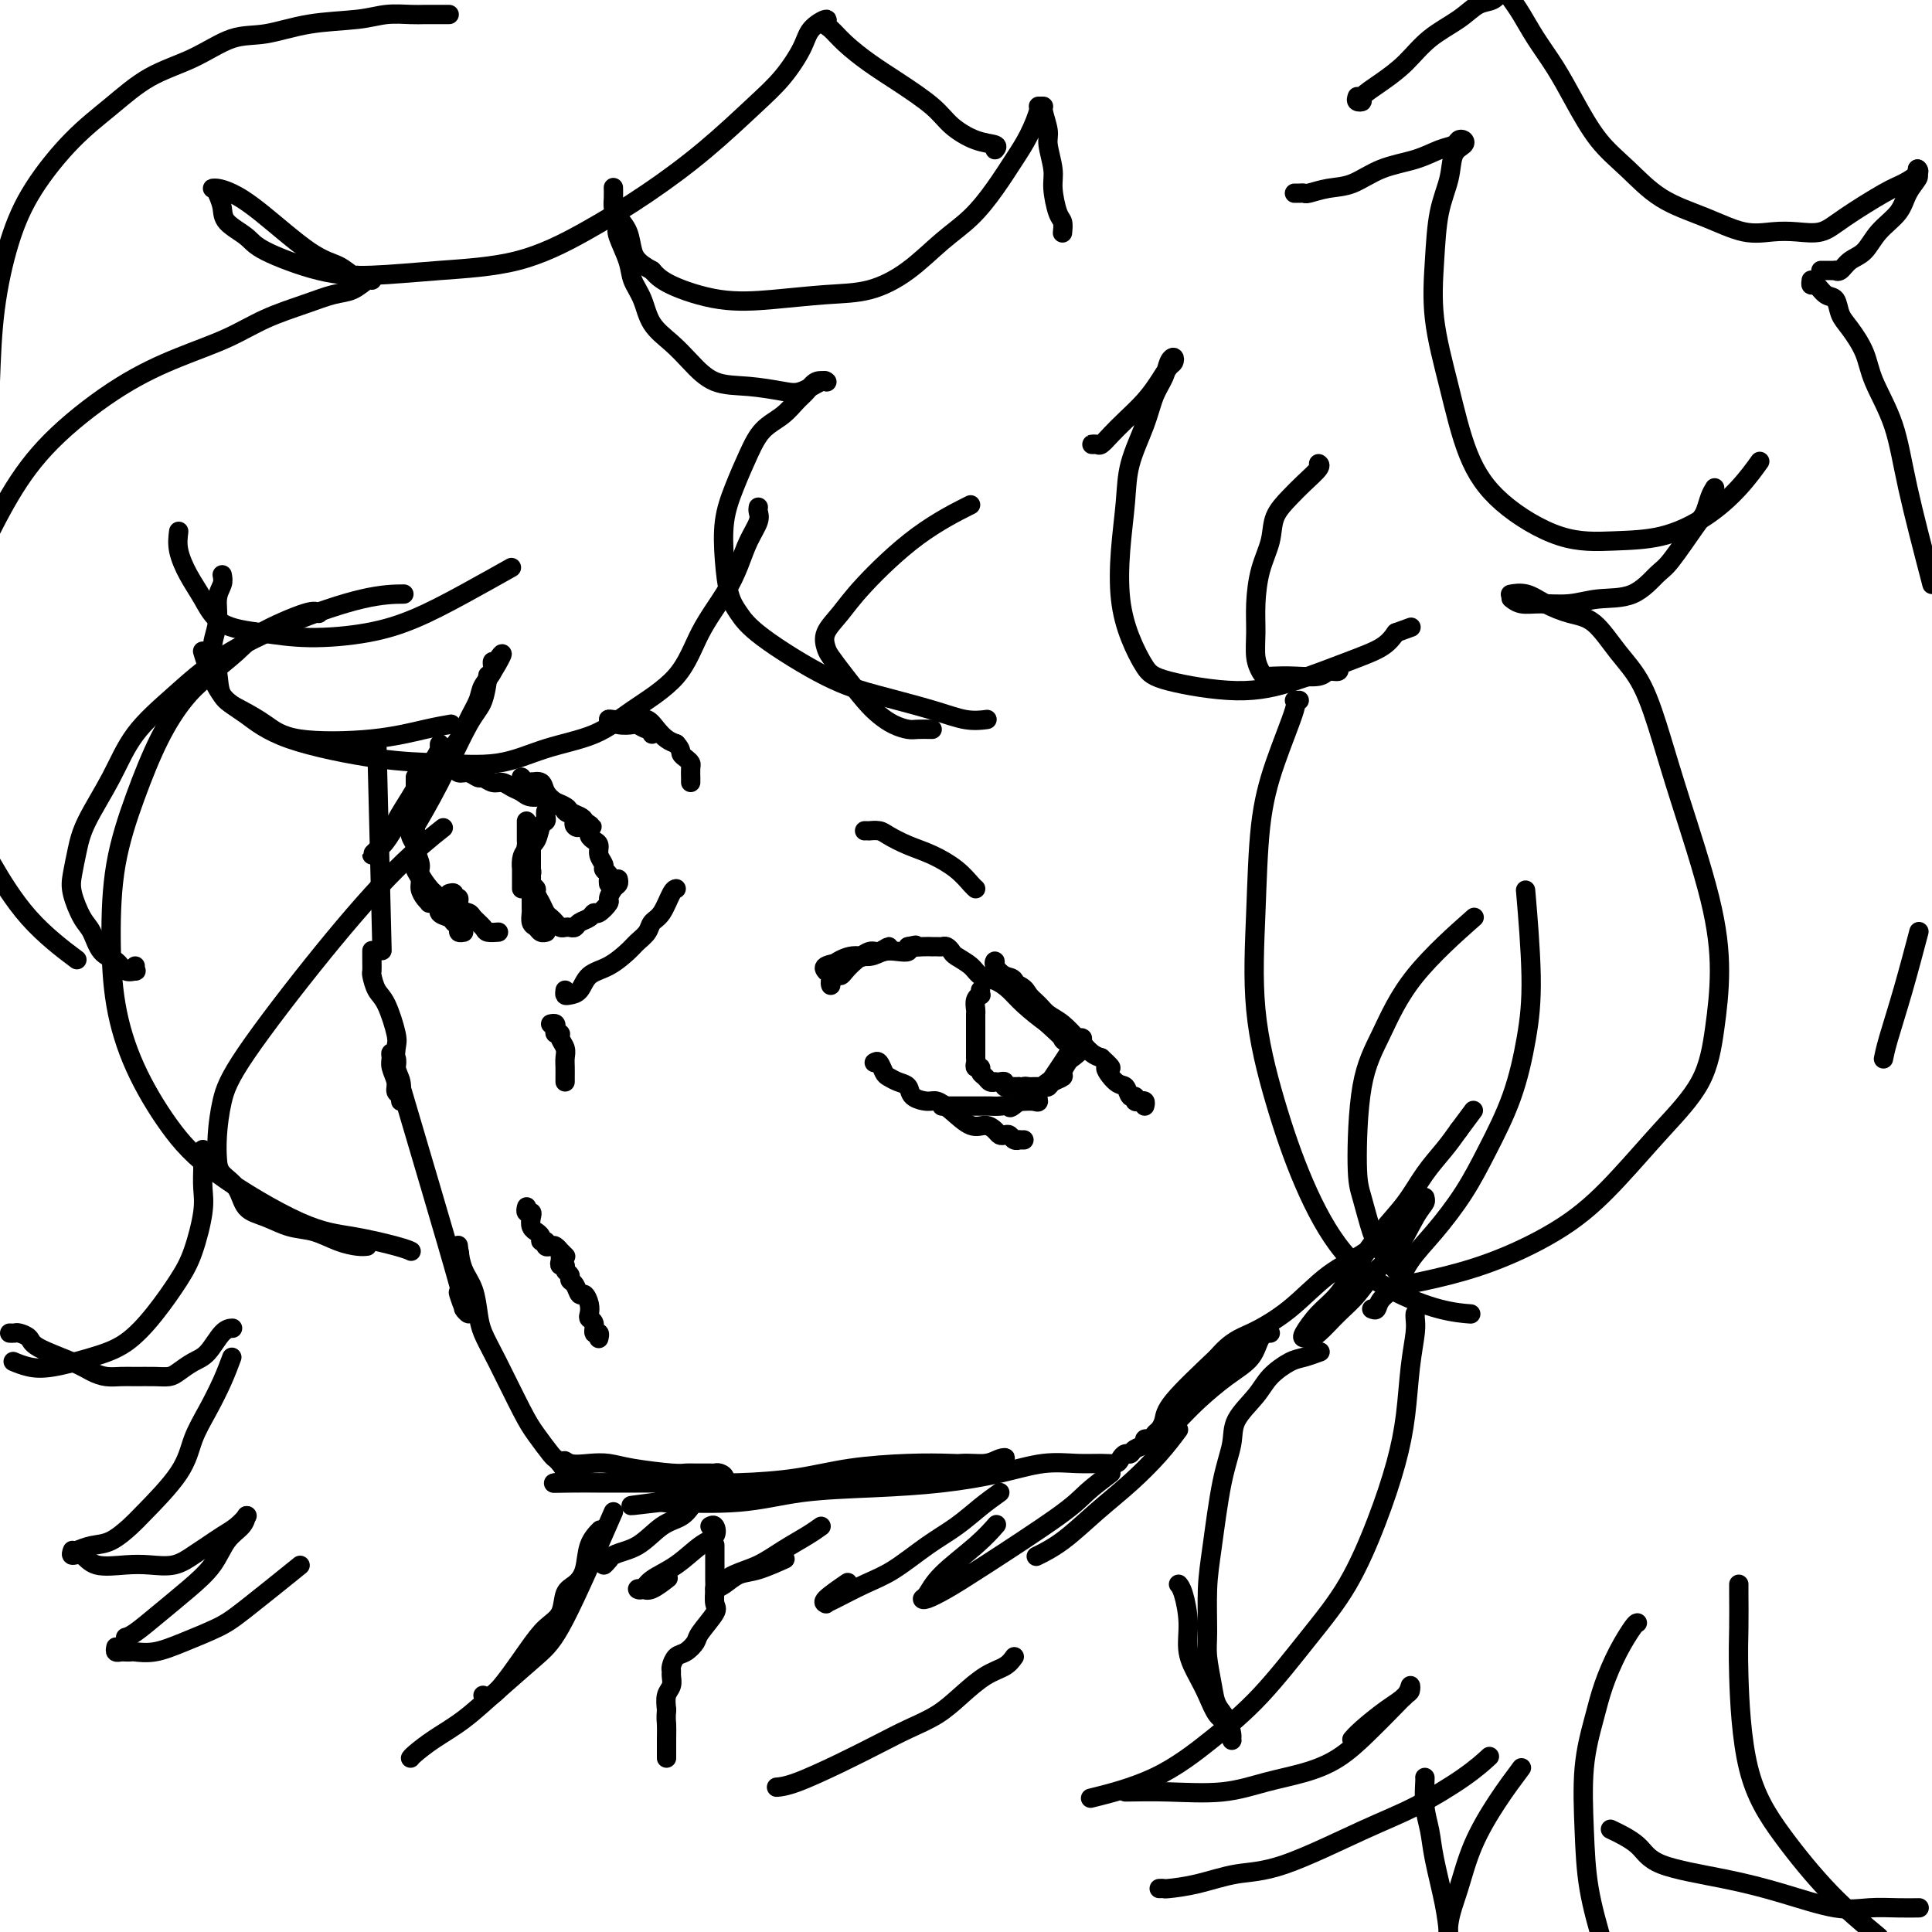 <svg viewBox='0 0 400 400' version='1.1' xmlns='http://www.w3.org/2000/svg' xmlns:xlink='http://www.w3.org/1999/xlink'><g fill='none' stroke='rgb(0,0,0)' stroke-width='4' stroke-linecap='round' stroke-linejoin='round'><path d='M78,153c0.417,16.667 0.833,33.333 1,40c0.167,6.667 0.083,3.333 0,0'/><path d='M77,197c0.001,-0.168 0.003,-0.337 0,0c-0.003,0.337 -0.009,1.178 0,2c0.009,0.822 0.034,1.624 0,2c-0.034,0.376 -0.128,0.325 0,1c0.128,0.675 0.478,2.074 1,3c0.522,0.926 1.215,1.377 2,3c0.785,1.623 1.660,4.417 2,6c0.340,1.583 0.143,1.956 0,3c-0.143,1.044 -0.233,2.760 0,4c0.233,1.240 0.791,2.004 1,3c0.209,0.996 0.071,2.223 0,3c-0.071,0.777 -0.075,1.102 0,1c0.075,-0.102 0.231,-0.633 0,-1c-0.231,-0.367 -0.847,-0.572 -1,-1c-0.153,-0.428 0.159,-1.079 0,-2c-0.159,-0.921 -0.788,-2.111 -1,-3c-0.212,-0.889 -0.005,-1.475 0,-2c0.005,-0.525 -0.191,-0.987 0,-1c0.191,-0.013 0.769,0.425 1,1c0.231,0.575 0.116,1.288 0,2'/><path d='M82,221c-0.352,-1.094 -1.731,-5.328 1,4c2.731,9.328 9.573,32.217 12,41c2.427,8.783 0.440,3.461 0,2c-0.440,-1.461 0.668,0.940 1,2c0.332,1.060 -0.111,0.779 0,1c0.111,0.221 0.776,0.943 1,1c0.224,0.057 0.009,-0.551 0,-1c-0.009,-0.449 0.190,-0.739 0,-1c-0.190,-0.261 -0.769,-0.492 -1,-1c-0.231,-0.508 -0.113,-1.291 0,-2c0.113,-0.709 0.222,-1.343 0,-2c-0.222,-0.657 -0.775,-1.336 -1,-2c-0.225,-0.664 -0.122,-1.312 0,-2c0.122,-0.688 0.264,-1.416 0,-2c-0.264,-0.584 -0.932,-1.024 -1,-1c-0.068,0.024 0.466,0.512 1,1'/><path d='M95,259c-0.187,-1.898 -0.153,-1.142 0,0c0.153,1.142 0.426,2.670 1,4c0.574,1.330 1.449,2.463 2,4c0.551,1.537 0.779,3.477 1,5c0.221,1.523 0.434,2.629 1,4c0.566,1.371 1.486,3.008 3,6c1.514,2.992 3.624,7.340 5,10c1.376,2.660 2.018,3.630 3,5c0.982,1.370 2.303,3.138 3,4c0.697,0.862 0.771,0.818 1,1c0.229,0.182 0.615,0.591 1,1'/><path d='M116,303c2.692,4.178 1.423,1.122 1,0c-0.423,-1.122 0.002,-0.311 1,0c0.998,0.311 2.571,0.122 4,0c1.429,-0.122 2.713,-0.176 4,0c1.287,0.176 2.576,0.583 5,1c2.424,0.417 5.984,0.844 8,1c2.016,0.156 2.490,0.041 3,0c0.510,-0.041 1.056,-0.008 2,0c0.944,0.008 2.286,-0.008 3,0c0.714,0.008 0.801,0.041 1,0c0.199,-0.041 0.512,-0.154 1,0c0.488,0.154 1.152,0.577 1,1c-0.152,0.423 -1.120,0.845 -2,1c-0.880,0.155 -1.673,0.041 -3,0c-1.327,-0.041 -3.189,-0.011 -5,0c-1.811,0.011 -3.573,0.003 -6,0c-2.427,-0.003 -5.521,-0.001 -8,0c-2.479,0.001 -4.345,0.000 -6,0c-1.655,-0.000 -3.099,-0.000 -4,0c-0.901,0.000 -1.257,0.000 -1,0c0.257,-0.000 1.129,-0.000 2,0'/><path d='M117,307c-5.167,0.155 -1.585,0.042 1,0c2.585,-0.042 4.172,-0.013 6,0c1.828,0.013 3.897,0.011 7,0c3.103,-0.011 7.240,-0.031 11,0c3.760,0.031 7.143,0.113 11,0c3.857,-0.113 8.187,-0.422 12,-1c3.813,-0.578 7.111,-1.426 11,-2c3.889,-0.574 8.371,-0.873 12,-1c3.629,-0.127 6.405,-0.083 9,0c2.595,0.083 5.010,0.203 7,0c1.990,-0.203 3.554,-0.731 4,-1c0.446,-0.269 -0.225,-0.279 -1,0c-0.775,0.279 -1.653,0.848 -3,1c-1.347,0.152 -3.162,-0.114 -5,0c-1.838,0.114 -3.698,0.608 -6,1c-2.302,0.392 -5.045,0.681 -7,1c-1.955,0.319 -3.121,0.667 -7,1c-3.879,0.333 -10.472,0.649 -15,1c-4.528,0.351 -6.992,0.735 -10,1c-3.008,0.265 -6.559,0.411 -9,1c-2.441,0.589 -3.773,1.620 -5,2c-1.227,0.380 -2.351,0.109 -3,0c-0.649,-0.109 -0.825,-0.054 -1,0'/><path d='M136,311c-10.925,1.400 -2.238,0.400 1,0c3.238,-0.400 1.029,-0.201 3,0c1.971,0.201 8.124,0.402 13,0c4.876,-0.402 8.476,-1.408 13,-2c4.524,-0.592 9.973,-0.772 15,-1c5.027,-0.228 9.632,-0.506 14,-1c4.368,-0.494 8.498,-1.203 12,-2c3.502,-0.797 6.377,-1.680 9,-2c2.623,-0.320 4.993,-0.076 7,0c2.007,0.076 3.651,-0.017 5,0c1.349,0.017 2.402,0.145 3,0c0.598,-0.145 0.742,-0.564 1,-1c0.258,-0.436 0.629,-0.891 1,-1c0.371,-0.109 0.743,0.128 1,0c0.257,-0.128 0.399,-0.622 1,-1c0.601,-0.378 1.662,-0.640 2,-1c0.338,-0.360 -0.046,-0.817 0,-1c0.046,-0.183 0.523,-0.091 1,0'/><path d='M238,298c1.187,-0.672 0.654,0.148 1,0c0.346,-0.148 1.570,-1.262 2,-2c0.430,-0.738 0.067,-1.098 1,-2c0.933,-0.902 3.161,-2.347 5,-4c1.839,-1.653 3.289,-3.515 5,-5c1.711,-1.485 3.681,-2.594 5,-4c1.319,-1.406 1.985,-3.111 3,-4c1.015,-0.889 2.377,-0.963 3,-1c0.623,-0.037 0.505,-0.037 0,0c-0.505,0.037 -1.398,0.109 -2,1c-0.602,0.891 -0.914,2.599 -2,4c-1.086,1.401 -2.945,2.494 -5,4c-2.055,1.506 -4.305,3.424 -6,5c-1.695,1.576 -2.833,2.812 -4,4c-1.167,1.188 -2.362,2.330 -3,3c-0.638,0.670 -0.717,0.868 -1,1c-0.283,0.132 -0.769,0.199 -1,0c-0.231,-0.199 -0.208,-0.664 0,-1c0.208,-0.336 0.602,-0.544 1,-1c0.398,-0.456 0.799,-1.161 1,-2c0.201,-0.839 0.200,-1.811 2,-4c1.800,-2.189 5.400,-5.594 9,-9'/><path d='M252,281c2.904,-3.402 4.664,-3.907 7,-5c2.336,-1.093 5.249,-2.772 8,-5c2.751,-2.228 5.340,-5.003 8,-7c2.660,-1.997 5.392,-3.215 8,-5c2.608,-1.785 5.092,-4.136 7,-6c1.908,-1.864 3.239,-3.241 4,-4c0.761,-0.759 0.952,-0.902 1,-1c0.048,-0.098 -0.048,-0.153 0,0c0.048,0.153 0.239,0.512 0,1c-0.239,0.488 -0.909,1.105 -2,3c-1.091,1.895 -2.603,5.068 -4,7c-1.397,1.932 -2.678,2.623 -4,4c-1.322,1.377 -2.683,3.441 -4,5c-1.317,1.559 -2.590,2.613 -4,4c-1.410,1.387 -2.958,3.105 -4,4c-1.042,0.895 -1.577,0.965 -2,1c-0.423,0.035 -0.733,0.035 -1,0c-0.267,-0.035 -0.491,-0.104 0,-1c0.491,-0.896 1.699,-2.618 3,-4c1.301,-1.382 2.696,-2.423 4,-4c1.304,-1.577 2.516,-3.688 4,-6c1.484,-2.312 3.240,-4.824 5,-7c1.760,-2.176 3.523,-4.016 5,-6c1.477,-1.984 2.667,-4.111 4,-6c1.333,-1.889 2.809,-3.540 4,-5c1.191,-1.460 2.095,-2.730 3,-4'/><path d='M302,234c5.333,-7.167 2.667,-3.583 0,0'/><path d='M220,48c-0.022,0.200 -0.043,0.401 0,0c0.043,-0.401 0.151,-1.402 0,-2c-0.151,-0.598 -0.561,-0.791 -1,-2c-0.439,-1.209 -0.906,-3.434 -1,-5c-0.094,-1.566 0.186,-2.472 0,-4c-0.186,-1.528 -0.839,-3.677 -1,-5c-0.161,-1.323 0.168,-1.819 0,-3c-0.168,-1.181 -0.835,-3.048 -1,-4c-0.165,-0.952 0.172,-0.991 0,-1c-0.172,-0.009 -0.852,0.011 -1,0c-0.148,-0.011 0.237,-0.055 0,1c-0.237,1.055 -1.096,3.207 -2,5c-0.904,1.793 -1.852,3.228 -3,5c-1.148,1.772 -2.495,3.883 -4,6c-1.505,2.117 -3.167,4.241 -5,6c-1.833,1.759 -3.837,3.154 -6,5c-2.163,1.846 -4.485,4.143 -7,6c-2.515,1.857 -5.222,3.273 -8,4c-2.778,0.727 -5.626,0.764 -9,1c-3.374,0.236 -7.276,0.672 -11,1c-3.724,0.328 -7.272,0.550 -11,0c-3.728,-0.550 -7.637,-1.871 -10,-3c-2.363,-1.129 -3.182,-2.064 -4,-3'/><path d='M135,56c-3.039,-1.633 -3.637,-2.716 -4,-4c-0.363,-1.284 -0.489,-2.768 -1,-4c-0.511,-1.232 -1.405,-2.211 -2,-3c-0.595,-0.789 -0.892,-1.388 -1,-2c-0.108,-0.612 -0.029,-1.236 0,-2c0.029,-0.764 0.008,-1.667 0,-2c-0.008,-0.333 -0.002,-0.095 0,0c0.002,0.095 0.001,0.048 0,0'/><path d='M128,47c-0.210,0.377 -0.420,0.754 0,2c0.420,1.246 1.469,3.361 2,5c0.531,1.639 0.542,2.800 1,4c0.458,1.200 1.362,2.437 2,4c0.638,1.563 1.010,3.451 2,5c0.990,1.549 2.596,2.758 4,4c1.404,1.242 2.604,2.517 4,4c1.396,1.483 2.987,3.174 5,4c2.013,0.826 4.448,0.785 7,1c2.552,0.215 5.220,0.684 7,1c1.780,0.316 2.673,0.477 4,0c1.327,-0.477 3.088,-1.592 4,-2c0.912,-0.408 0.976,-0.110 1,0c0.024,0.110 0.007,0.031 0,0c-0.007,-0.031 -0.003,-0.016 0,0'/><path d='M171,79c0.178,0.050 0.355,0.100 0,0c-0.355,-0.100 -1.243,-0.348 -2,0c-0.757,0.348 -1.385,1.294 -2,2c-0.615,0.706 -1.218,1.173 -2,2c-0.782,0.827 -1.744,2.013 -3,3c-1.256,0.987 -2.806,1.773 -4,3c-1.194,1.227 -2.030,2.894 -3,5c-0.970,2.106 -2.072,4.649 -3,7c-0.928,2.351 -1.680,4.508 -2,7c-0.320,2.492 -0.207,5.318 0,8c0.207,2.682 0.507,5.221 1,7c0.493,1.779 1.179,2.798 2,4c0.821,1.202 1.776,2.589 5,5c3.224,2.411 8.717,5.847 13,8c4.283,2.153 7.355,3.022 11,4c3.645,0.978 7.864,2.066 11,3c3.136,0.934 5.191,1.713 7,2c1.809,0.287 3.374,0.082 4,0c0.626,-0.082 0.313,-0.041 0,0'/><path d='M193,151c-1.113,-0.018 -2.225,-0.037 -3,0c-0.775,0.037 -1.211,0.128 -2,0c-0.789,-0.128 -1.931,-0.475 -3,-1c-1.069,-0.525 -2.065,-1.228 -3,-2c-0.935,-0.772 -1.808,-1.613 -3,-3c-1.192,-1.387 -2.703,-3.322 -4,-5c-1.297,-1.678 -2.379,-3.101 -3,-4c-0.621,-0.899 -0.780,-1.274 -1,-2c-0.220,-0.726 -0.502,-1.803 0,-3c0.502,-1.197 1.789,-2.514 3,-4c1.211,-1.486 2.345,-3.141 5,-6c2.655,-2.859 6.830,-6.924 11,-10c4.170,-3.076 8.334,-5.165 10,-6c1.666,-0.835 0.833,-0.418 0,0'/><path d='M227,92c-0.517,0.012 -1.034,0.023 -1,0c0.034,-0.023 0.621,-0.081 1,0c0.379,0.081 0.552,0.300 1,0c0.448,-0.300 1.170,-1.121 2,-2c0.830,-0.879 1.767,-1.818 3,-3c1.233,-1.182 2.762,-2.608 4,-4c1.238,-1.392 2.185,-2.750 3,-4c0.815,-1.250 1.498,-2.393 2,-3c0.502,-0.607 0.822,-0.677 1,-1c0.178,-0.323 0.215,-0.897 0,-1c-0.215,-0.103 -0.681,0.266 -1,1c-0.319,0.734 -0.491,1.833 -1,3c-0.509,1.167 -1.355,2.401 -2,4c-0.645,1.599 -1.088,3.562 -2,6c-0.912,2.438 -2.292,5.350 -3,8c-0.708,2.650 -0.744,5.038 -1,8c-0.256,2.962 -0.730,6.498 -1,10c-0.270,3.502 -0.334,6.972 0,10c0.334,3.028 1.067,5.616 2,8c0.933,2.384 2.067,4.563 3,6c0.933,1.437 1.664,2.131 5,3c3.336,0.869 9.278,1.912 14,2c4.722,0.088 8.224,-0.781 12,-2c3.776,-1.219 7.824,-2.790 11,-4c3.176,-1.210 5.479,-2.060 7,-3c1.521,-0.940 2.261,-1.970 3,-3'/><path d='M289,131c5.500,-2.000 2.750,-1.000 0,0'/><path d='M277,138c0.199,0.453 0.398,0.906 0,1c-0.398,0.094 -1.392,-0.170 -2,0c-0.608,0.170 -0.831,0.776 -2,1c-1.169,0.224 -3.284,0.067 -5,0c-1.716,-0.067 -3.034,-0.043 -4,0c-0.966,0.043 -1.580,0.103 -2,0c-0.420,-0.103 -0.647,-0.371 -1,-1c-0.353,-0.629 -0.834,-1.619 -1,-3c-0.166,-1.381 -0.019,-3.152 0,-5c0.019,-1.848 -0.091,-3.772 0,-6c0.091,-2.228 0.383,-4.759 1,-7c0.617,-2.241 1.560,-4.190 2,-6c0.440,-1.810 0.377,-3.480 1,-5c0.623,-1.520 1.932,-2.891 3,-4c1.068,-1.109 1.894,-1.957 3,-3c1.106,-1.043 2.490,-2.281 3,-3c0.510,-0.719 0.146,-0.920 0,-1c-0.146,-0.080 -0.073,-0.040 0,0'/><path d='M268,40c0.316,0.007 0.631,0.015 1,0c0.369,-0.015 0.791,-0.052 1,0c0.209,0.052 0.204,0.194 1,0c0.796,-0.194 2.394,-0.724 4,-1c1.606,-0.276 3.222,-0.297 5,-1c1.778,-0.703 3.719,-2.087 6,-3c2.281,-0.913 4.902,-1.356 7,-2c2.098,-0.644 3.674,-1.490 5,-2c1.326,-0.510 2.401,-0.683 3,-1c0.599,-0.317 0.723,-0.779 1,-1c0.277,-0.221 0.709,-0.202 1,0c0.291,0.202 0.443,0.587 0,1c-0.443,0.413 -1.480,0.856 -2,2c-0.520,1.144 -0.523,2.991 -1,5c-0.477,2.009 -1.427,4.179 -2,7c-0.573,2.821 -0.767,6.292 -1,10c-0.233,3.708 -0.503,7.652 0,12c0.503,4.348 1.779,9.099 3,14c1.221,4.901 2.388,9.953 4,14c1.612,4.047 3.668,7.088 7,10c3.332,2.912 7.941,5.695 12,7c4.059,1.305 7.568,1.134 11,1c3.432,-0.134 6.787,-0.229 10,-1c3.213,-0.771 6.284,-2.217 9,-4c2.716,-1.783 5.077,-3.903 7,-6c1.923,-2.097 3.406,-4.171 4,-5c0.594,-0.829 0.297,-0.415 0,0'/><path d='M355,101c-0.334,0.544 -0.668,1.088 -1,2c-0.332,0.912 -0.662,2.192 -1,3c-0.338,0.808 -0.683,1.144 -2,3c-1.317,1.856 -3.606,5.233 -5,7c-1.394,1.767 -1.891,1.923 -3,3c-1.109,1.077 -2.828,3.074 -5,4c-2.172,0.926 -4.796,0.780 -7,1c-2.204,0.220 -3.988,0.805 -6,1c-2.012,0.195 -4.251,0.001 -6,0c-1.749,-0.001 -3.009,0.192 -4,0c-0.991,-0.192 -1.712,-0.769 -2,-1c-0.288,-0.231 -0.144,-0.115 0,0'/><path d='M313,123c-0.250,0.046 -0.501,0.092 0,0c0.501,-0.092 1.753,-0.322 3,0c1.247,0.322 2.490,1.196 4,2c1.510,0.804 3.289,1.537 5,2c1.711,0.463 3.354,0.657 5,2c1.646,1.343 3.295,3.837 5,6c1.705,2.163 3.466,3.995 5,7c1.534,3.005 2.839,7.184 4,11c1.161,3.816 2.176,7.269 4,13c1.824,5.731 4.455,13.740 6,20c1.545,6.260 2.002,10.772 2,15c-0.002,4.228 -0.465,8.172 -1,12c-0.535,3.828 -1.142,7.538 -3,11c-1.858,3.462 -4.968,6.674 -8,10c-3.032,3.326 -5.987,6.765 -9,10c-3.013,3.235 -6.084,6.265 -10,9c-3.916,2.735 -8.679,5.177 -13,7c-4.321,1.823 -8.202,3.029 -12,4c-3.798,0.971 -7.514,1.706 -9,2c-1.486,0.294 -0.743,0.147 0,0'/><path d='M284,271c0.384,0.167 0.768,0.333 1,0c0.232,-0.333 0.312,-1.167 1,-2c0.688,-0.833 1.985,-1.667 3,-3c1.015,-1.333 1.748,-3.166 3,-5c1.252,-1.834 3.021,-3.669 5,-6c1.979,-2.331 4.167,-5.158 6,-8c1.833,-2.842 3.311,-5.699 5,-9c1.689,-3.301 3.591,-7.045 5,-11c1.409,-3.955 2.326,-8.122 3,-12c0.674,-3.878 1.104,-7.467 1,-13c-0.104,-5.533 -0.744,-13.009 -1,-16c-0.256,-2.991 -0.128,-1.495 0,0'/><path d='M206,31c0.321,-0.377 0.643,-0.754 0,-1c-0.643,-0.246 -2.250,-0.361 -4,-1c-1.750,-0.639 -3.644,-1.801 -5,-3c-1.356,-1.199 -2.173,-2.433 -4,-4c-1.827,-1.567 -4.662,-3.466 -7,-5c-2.338,-1.534 -4.179,-2.703 -6,-4c-1.821,-1.297 -3.622,-2.721 -5,-4c-1.378,-1.279 -2.331,-2.413 -3,-3c-0.669,-0.587 -1.052,-0.626 -1,-1c0.052,-0.374 0.538,-1.083 0,-1c-0.538,0.083 -2.102,0.959 -3,2c-0.898,1.041 -1.130,2.246 -2,4c-0.870,1.754 -2.379,4.056 -4,6c-1.621,1.944 -3.352,3.529 -6,6c-2.648,2.471 -6.211,5.828 -10,9c-3.789,3.172 -7.805,6.160 -12,9c-4.195,2.840 -8.570,5.531 -13,8c-4.430,2.469 -8.917,4.715 -14,6c-5.083,1.285 -10.763,1.607 -16,2c-5.237,0.393 -10.030,0.857 -14,1c-3.970,0.143 -7.115,-0.033 -11,-1c-3.885,-0.967 -8.508,-2.723 -11,-4c-2.492,-1.277 -2.854,-2.074 -4,-3c-1.146,-0.926 -3.078,-1.980 -4,-3c-0.922,-1.020 -0.835,-2.006 -1,-3c-0.165,-0.994 -0.583,-1.997 -1,-3'/><path d='M45,40c-0.564,-1.147 -0.974,-1.016 -1,-1c-0.026,0.016 0.331,-0.085 1,0c0.669,0.085 1.650,0.356 3,1c1.350,0.644 3.069,1.661 6,4c2.931,2.339 7.073,6.000 10,8c2.927,2.000 4.640,2.340 6,3c1.360,0.660 2.366,1.639 3,2c0.634,0.361 0.895,0.103 1,0c0.105,-0.103 0.052,-0.052 0,0'/><path d='M77,58c-0.169,-0.208 -0.339,-0.416 -1,0c-0.661,0.416 -1.814,1.454 -3,2c-1.186,0.546 -2.405,0.598 -4,1c-1.595,0.402 -3.564,1.152 -6,2c-2.436,0.848 -5.338,1.794 -8,3c-2.662,1.206 -5.084,2.673 -8,4c-2.916,1.327 -6.326,2.516 -10,4c-3.674,1.484 -7.614,3.264 -12,6c-4.386,2.736 -9.219,6.429 -13,10c-3.781,3.571 -6.509,7.020 -9,11c-2.491,3.980 -4.746,8.490 -7,13'/><path d='M-1,180c-0.524,-0.893 -1.048,-1.786 0,0c1.048,1.786 3.667,6.250 7,10c3.333,3.750 7.381,6.786 9,8c1.619,1.214 0.810,0.607 0,0'/><path d='M28,200c-0.050,0.437 -0.100,0.873 0,1c0.100,0.127 0.350,-0.056 0,0c-0.350,0.056 -1.301,0.352 -2,0c-0.699,-0.352 -1.147,-1.350 -2,-2c-0.853,-0.650 -2.110,-0.952 -3,-2c-0.890,-1.048 -1.413,-2.842 -2,-4c-0.587,-1.158 -1.240,-1.681 -2,-3c-0.760,-1.319 -1.628,-3.434 -2,-5c-0.372,-1.566 -0.248,-2.583 0,-4c0.248,-1.417 0.622,-3.233 1,-5c0.378,-1.767 0.762,-3.485 2,-6c1.238,-2.515 3.331,-5.826 5,-9c1.669,-3.174 2.915,-6.209 5,-9c2.085,-2.791 5.008,-5.336 8,-8c2.992,-2.664 6.053,-5.446 10,-8c3.947,-2.554 8.780,-4.881 14,-7c5.220,-2.119 10.829,-4.032 15,-5c4.171,-0.968 6.906,-0.991 8,-1c1.094,-0.009 0.547,-0.005 0,0'/><path d='M66,127c-0.360,-0.365 -0.721,-0.729 -3,0c-2.279,0.729 -6.478,2.552 -9,4c-2.522,1.448 -3.367,2.520 -5,4c-1.633,1.480 -4.056,3.368 -6,5c-1.944,1.632 -3.411,3.007 -5,5c-1.589,1.993 -3.300,4.604 -5,8c-1.700,3.396 -3.388,7.579 -5,12c-1.612,4.421 -3.147,9.082 -4,14c-0.853,4.918 -1.022,10.095 -1,15c0.022,4.905 0.236,9.538 1,14c0.764,4.462 2.079,8.753 4,13c1.921,4.247 4.447,8.451 7,12c2.553,3.549 5.133,6.443 10,10c4.867,3.557 12.022,7.776 17,10c4.978,2.224 7.777,2.452 11,3c3.223,0.548 6.868,1.417 9,2c2.132,0.583 2.752,0.881 3,1c0.248,0.119 0.124,0.060 0,0'/><path d='M76,258c-0.512,0.057 -1.024,0.114 -2,0c-0.976,-0.114 -2.415,-0.399 -4,-1c-1.585,-0.601 -3.315,-1.519 -5,-2c-1.685,-0.481 -3.323,-0.527 -5,-1c-1.677,-0.473 -3.391,-1.374 -5,-2c-1.609,-0.626 -3.111,-0.976 -4,-2c-0.889,-1.024 -1.164,-2.722 -2,-4c-0.836,-1.278 -2.232,-2.135 -3,-3c-0.768,-0.865 -0.908,-1.739 -1,-3c-0.092,-1.261 -0.136,-2.911 0,-5c0.136,-2.089 0.451,-4.617 1,-7c0.549,-2.383 1.332,-4.622 5,-10c3.668,-5.378 10.220,-13.895 16,-21c5.780,-7.105 10.787,-12.797 15,-17c4.213,-4.203 7.632,-6.915 9,-8c1.368,-1.085 0.684,-0.542 0,0'/><path d='M157,105c-0.049,0.286 -0.097,0.573 0,1c0.097,0.427 0.340,0.995 0,2c-0.340,1.005 -1.261,2.448 -2,4c-0.739,1.552 -1.294,3.215 -2,5c-0.706,1.785 -1.563,3.692 -3,6c-1.437,2.308 -3.455,5.015 -5,8c-1.545,2.985 -2.616,6.247 -5,9c-2.384,2.753 -6.079,4.997 -9,7c-2.921,2.003 -5.067,3.765 -8,5c-2.933,1.235 -6.652,1.942 -10,3c-3.348,1.058 -6.323,2.467 -10,3c-3.677,0.533 -8.055,0.189 -12,0c-3.945,-0.189 -7.456,-0.224 -13,-1c-5.544,-0.776 -13.121,-2.292 -18,-4c-4.879,-1.708 -7.059,-3.607 -9,-5c-1.941,-1.393 -3.644,-2.281 -5,-4c-1.356,-1.719 -2.365,-4.271 -3,-6c-0.635,-1.729 -0.896,-2.637 -1,-3c-0.104,-0.363 -0.052,-0.182 0,0'/><path d='M46,119c0.123,0.625 0.247,1.250 0,2c-0.247,0.750 -0.864,1.625 -1,3c-0.136,1.375 0.209,3.249 0,5c-0.209,1.751 -0.973,3.378 -1,5c-0.027,1.622 0.682,3.241 1,5c0.318,1.759 0.244,3.660 1,5c0.756,1.340 2.343,2.118 4,3c1.657,0.882 3.383,1.869 5,3c1.617,1.131 3.124,2.408 7,3c3.876,0.592 10.121,0.499 15,0c4.879,-0.499 8.390,-1.404 11,-2c2.610,-0.596 4.317,-0.885 5,-1c0.683,-0.115 0.341,-0.058 0,0'/><path d='M37,110c-0.155,1.239 -0.310,2.478 0,4c0.310,1.522 1.084,3.326 2,5c0.916,1.674 1.974,3.217 3,5c1.026,1.783 2.021,3.805 4,5c1.979,1.195 4.944,1.564 8,2c3.056,0.436 6.204,0.939 10,1c3.796,0.061 8.241,-0.321 12,-1c3.759,-0.679 6.832,-1.656 10,-3c3.168,-1.344 6.430,-3.054 10,-5c3.570,-1.946 7.449,-4.127 9,-5c1.551,-0.873 0.776,-0.436 0,0'/><path d='M269,145c-0.521,0.032 -1.043,0.063 -1,0c0.043,-0.063 0.650,-0.221 0,2c-0.650,2.221 -2.556,6.820 -4,11c-1.444,4.180 -2.427,7.941 -3,13c-0.573,5.059 -0.738,11.414 -1,18c-0.262,6.586 -0.623,13.402 0,20c0.623,6.598 2.230,12.980 4,19c1.770,6.020 3.705,11.680 6,17c2.295,5.320 4.952,10.301 8,14c3.048,3.699 6.487,6.115 10,8c3.513,1.885 7.100,3.238 10,4c2.900,0.762 5.114,0.932 6,1c0.886,0.068 0.443,0.034 0,0'/><path d='M291,265c-0.552,-0.464 -1.105,-0.928 -2,-2c-0.895,-1.072 -2.134,-2.752 -3,-4c-0.866,-1.248 -1.360,-2.064 -2,-4c-0.640,-1.936 -1.428,-4.990 -2,-7c-0.572,-2.010 -0.929,-2.974 -1,-7c-0.071,-4.026 0.144,-11.112 1,-16c0.856,-4.888 2.353,-7.578 4,-11c1.647,-3.422 3.443,-7.575 7,-12c3.557,-4.425 8.873,-9.121 11,-11c2.127,-1.879 1.063,-0.939 0,0'/><path d='M293,272c-0.025,0.230 -0.050,0.461 0,1c0.050,0.539 0.175,1.387 0,3c-0.175,1.613 -0.648,3.992 -1,7c-0.352,3.008 -0.582,6.644 -1,10c-0.418,3.356 -1.024,6.432 -2,10c-0.976,3.568 -2.321,7.627 -4,12c-1.679,4.373 -3.691,9.061 -6,13c-2.309,3.939 -4.915,7.129 -8,11c-3.085,3.871 -6.650,8.421 -10,12c-3.350,3.579 -6.486,6.186 -10,9c-3.514,2.814 -7.408,5.835 -12,8c-4.592,2.165 -9.884,3.476 -12,4c-2.116,0.524 -1.058,0.262 0,0'/><path d='M233,371c2.779,-0.049 5.557,-0.097 9,0c3.443,0.097 7.550,0.341 11,0c3.450,-0.341 6.243,-1.266 9,-2c2.757,-0.734 5.477,-1.275 8,-2c2.523,-0.725 4.848,-1.632 7,-3c2.152,-1.368 4.132,-3.195 6,-5c1.868,-1.805 3.624,-3.589 5,-5c1.376,-1.411 2.372,-2.451 3,-3c0.628,-0.549 0.887,-0.607 1,-1c0.113,-0.393 0.079,-1.121 0,-1c-0.079,0.121 -0.204,1.090 -1,2c-0.796,0.910 -2.265,1.759 -4,3c-1.735,1.241 -3.736,2.873 -5,4c-1.264,1.127 -1.790,1.751 -2,2c-0.210,0.249 -0.105,0.125 0,0'/><path d='M240,391c0.440,-0.015 0.880,-0.030 1,0c0.120,0.030 -0.082,0.105 1,0c1.082,-0.105 3.446,-0.388 6,-1c2.554,-0.612 5.298,-1.552 8,-2c2.702,-0.448 5.362,-0.404 10,-2c4.638,-1.596 11.254,-4.831 16,-7c4.746,-2.169 7.623,-3.272 11,-5c3.377,-1.728 7.255,-4.081 10,-6c2.745,-1.919 4.356,-3.406 5,-4c0.644,-0.594 0.322,-0.297 0,0'/><path d='M315,366c-1.622,2.167 -3.244,4.335 -5,7c-1.756,2.665 -3.646,5.828 -5,9c-1.354,3.172 -2.172,6.354 -3,9c-0.828,2.646 -1.665,4.756 -2,7c-0.335,2.244 -0.167,4.622 0,7'/><path d='M295,368c0.026,-0.024 0.052,-0.049 0,1c-0.052,1.049 -0.182,3.171 0,5c0.182,1.829 0.678,3.367 1,5c0.322,1.633 0.471,3.363 1,6c0.529,2.637 1.437,6.182 2,9c0.563,2.818 0.782,4.909 1,7'/><path d='M339,336c-0.162,0.028 -0.324,0.055 -1,1c-0.676,0.945 -1.866,2.807 -3,5c-1.134,2.193 -2.211,4.717 -3,7c-0.789,2.283 -1.289,4.324 -2,7c-0.711,2.676 -1.634,5.985 -2,10c-0.366,4.015 -0.175,8.735 0,13c0.175,4.265 0.336,8.076 1,12c0.664,3.924 1.832,7.962 3,12'/><path d='M360,328c-0.006,0.226 -0.011,0.452 0,2c0.011,1.548 0.039,4.417 0,7c-0.039,2.583 -0.146,4.880 0,10c0.146,5.120 0.544,13.063 2,19c1.456,5.937 3.969,9.868 7,14c3.031,4.132 6.580,8.466 10,12c3.420,3.534 6.710,6.267 10,9'/><path d='M397,395c0.309,-0.005 0.618,-0.010 0,0c-0.618,0.010 -2.163,0.036 -4,0c-1.837,-0.036 -3.966,-0.133 -6,0c-2.034,0.133 -3.973,0.497 -7,0c-3.027,-0.497 -7.141,-1.853 -11,-3c-3.859,-1.147 -7.462,-2.084 -12,-3c-4.538,-0.916 -10.010,-1.813 -13,-3c-2.990,-1.187 -3.497,-2.666 -5,-4c-1.503,-1.334 -4.001,-2.524 -5,-3c-0.999,-0.476 -0.500,-0.238 0,0'/><path d='M281,20c-0.137,0.410 -0.274,0.821 0,1c0.274,0.179 0.959,0.127 1,0c0.041,-0.127 -0.562,-0.330 0,-1c0.562,-0.670 2.289,-1.808 4,-3c1.711,-1.192 3.407,-2.437 5,-4c1.593,-1.563 3.084,-3.444 5,-5c1.916,-1.556 4.256,-2.788 6,-4c1.744,-1.212 2.893,-2.403 4,-3c1.107,-0.597 2.174,-0.599 3,-1c0.826,-0.401 1.413,-1.200 2,-2'/><path d='M313,0c-0.161,-0.226 -0.323,-0.451 0,0c0.323,0.451 1.130,1.579 2,3c0.870,1.421 1.802,3.137 3,5c1.198,1.863 2.662,3.874 4,6c1.338,2.126 2.550,4.368 4,7c1.450,2.632 3.138,5.655 5,8c1.862,2.345 3.897,4.012 6,6c2.103,1.988 4.273,4.298 7,6c2.727,1.702 6.011,2.798 9,4c2.989,1.202 5.685,2.512 8,3c2.315,0.488 4.251,0.156 6,0c1.749,-0.156 3.310,-0.135 5,0c1.690,0.135 3.508,0.383 5,0c1.492,-0.383 2.659,-1.399 5,-3c2.341,-1.601 5.857,-3.788 8,-5c2.143,-1.212 2.915,-1.449 4,-2c1.085,-0.551 2.484,-1.418 3,-2c0.516,-0.582 0.147,-0.881 0,-1c-0.147,-0.119 -0.074,-0.060 0,0'/><path d='M397,35c-0.052,0.375 -0.104,0.749 0,1c0.104,0.251 0.363,0.378 0,1c-0.363,0.622 -1.347,1.738 -2,3c-0.653,1.262 -0.977,2.671 -2,4c-1.023,1.329 -2.747,2.577 -4,4c-1.253,1.423 -2.034,3.022 -3,4c-0.966,0.978 -2.118,1.334 -3,2c-0.882,0.666 -1.493,1.643 -2,2c-0.507,0.357 -0.910,0.096 -1,0c-0.090,-0.096 0.133,-0.026 0,0c-0.133,0.026 -0.623,0.007 -1,0c-0.377,-0.007 -0.640,-0.002 -1,0c-0.360,0.002 -0.817,0.001 -1,0c-0.183,-0.001 -0.091,-0.000 0,0'/><path d='M375,58c-0.067,0.481 -0.135,0.961 0,1c0.135,0.039 0.472,-0.364 1,0c0.528,0.364 1.248,1.496 2,2c0.752,0.504 1.536,0.382 2,1c0.464,0.618 0.607,1.977 1,3c0.393,1.023 1.037,1.712 2,3c0.963,1.288 2.244,3.177 3,5c0.756,1.823 0.986,3.582 2,6c1.014,2.418 2.811,5.497 4,9c1.189,3.503 1.768,7.429 3,13c1.232,5.571 3.116,12.785 5,20'/><path d='M397,194c0.257,-0.974 0.514,-1.949 0,0c-0.514,1.949 -1.797,6.821 -3,11c-1.203,4.179 -2.324,7.663 -3,10c-0.676,2.337 -0.907,3.525 -1,4c-0.093,0.475 -0.046,0.238 0,0'/><path d='M114,212c0.414,-0.082 0.828,-0.163 1,0c0.172,0.163 0.102,0.572 0,1c-0.102,0.428 -0.238,0.877 0,1c0.238,0.123 0.848,-0.081 1,0c0.152,0.081 -0.156,0.445 0,1c0.156,0.555 0.774,1.301 1,2c0.226,0.699 0.061,1.350 0,2c-0.061,0.650 -0.016,1.298 0,2c0.016,0.702 0.004,1.458 0,2c-0.004,0.542 -0.001,0.869 0,1c0.001,0.131 0.001,0.065 0,0'/><path d='M117,205c-0.062,0.414 -0.124,0.828 0,1c0.124,0.172 0.435,0.103 1,0c0.565,-0.103 1.383,-0.240 2,-1c0.617,-0.760 1.034,-2.143 2,-3c0.966,-0.857 2.482,-1.189 4,-2c1.518,-0.811 3.040,-2.102 4,-3c0.960,-0.898 1.360,-1.403 2,-2c0.640,-0.597 1.520,-1.284 2,-2c0.480,-0.716 0.560,-1.460 1,-2c0.440,-0.540 1.242,-0.877 2,-2c0.758,-1.123 1.473,-3.033 2,-4c0.527,-0.967 0.865,-0.991 1,-1c0.135,-0.009 0.068,-0.005 0,0'/><path d='M172,204c-0.088,-0.304 -0.176,-0.609 0,-1c0.176,-0.391 0.617,-0.869 1,-1c0.383,-0.131 0.707,0.085 1,0c0.293,-0.085 0.556,-0.473 1,-1c0.444,-0.527 1.068,-1.195 2,-2c0.932,-0.805 2.171,-1.747 3,-2c0.829,-0.253 1.247,0.184 2,0c0.753,-0.184 1.841,-0.989 2,-1c0.159,-0.011 -0.610,0.770 -1,1c-0.390,0.230 -0.402,-0.092 -1,0c-0.598,0.092 -1.782,0.600 -3,1c-1.218,0.400 -2.469,0.694 -4,1c-1.531,0.306 -3.341,0.624 -4,1c-0.659,0.376 -0.168,0.809 0,1c0.168,0.191 0.012,0.138 0,0c-0.012,-0.138 0.122,-0.363 1,-1c0.878,-0.637 2.502,-1.687 4,-2c1.498,-0.313 2.871,0.109 4,0c1.129,-0.109 2.014,-0.751 3,-1c0.986,-0.249 2.073,-0.106 3,0c0.927,0.106 1.693,0.173 2,0c0.307,-0.173 0.153,-0.587 0,-1'/><path d='M188,196c2.768,-0.619 1.190,-0.166 1,0c-0.190,0.166 1.010,0.045 2,0c0.990,-0.045 1.771,-0.013 2,0c0.229,0.013 -0.093,0.007 0,0c0.093,-0.007 0.600,-0.014 1,0c0.400,0.014 0.691,0.048 1,0c0.309,-0.048 0.634,-0.178 1,0c0.366,0.178 0.772,0.663 1,1c0.228,0.337 0.277,0.527 1,1c0.723,0.473 2.120,1.231 3,2c0.880,0.769 1.243,1.550 2,2c0.757,0.450 1.909,0.568 3,1c1.091,0.432 2.120,1.177 3,2c0.880,0.823 1.612,1.722 3,3c1.388,1.278 3.433,2.933 5,4c1.567,1.067 2.654,1.544 3,2c0.346,0.456 -0.051,0.890 0,1c0.051,0.110 0.550,-0.105 1,0c0.450,0.105 0.852,0.528 1,1c0.148,0.472 0.042,0.992 0,1c-0.042,0.008 -0.021,-0.496 0,-1'/><path d='M222,216c3.677,2.974 0.370,0.911 -1,0c-1.370,-0.911 -0.804,-0.668 -1,-1c-0.196,-0.332 -1.156,-1.239 -2,-2c-0.844,-0.761 -1.573,-1.378 -2,-2c-0.427,-0.622 -0.551,-1.251 -1,-2c-0.449,-0.749 -1.224,-1.619 -2,-2c-0.776,-0.381 -1.553,-0.275 -2,-1c-0.447,-0.725 -0.565,-2.282 -1,-3c-0.435,-0.718 -1.187,-0.595 -2,-1c-0.813,-0.405 -1.687,-1.336 -2,-2c-0.313,-0.664 -0.067,-1.062 0,-1c0.067,0.062 -0.047,0.583 0,1c0.047,0.417 0.253,0.730 0,1c-0.253,0.270 -0.966,0.495 0,1c0.966,0.505 3.612,1.289 5,2c1.388,0.711 1.517,1.350 2,2c0.483,0.650 1.319,1.311 2,2c0.681,0.689 1.208,1.407 2,2c0.792,0.593 1.850,1.062 3,2c1.150,0.938 2.391,2.344 3,3c0.609,0.656 0.587,0.561 1,1c0.413,0.439 1.261,1.411 2,2c0.739,0.589 1.370,0.794 2,1'/><path d='M228,219c3.538,3.217 1.383,1.761 1,2c-0.383,0.239 1.007,2.173 2,3c0.993,0.827 1.591,0.547 2,1c0.409,0.453 0.630,1.638 1,2c0.370,0.362 0.887,-0.100 1,0c0.113,0.100 -0.180,0.763 0,1c0.180,0.237 0.833,0.050 1,0c0.167,-0.050 -0.151,0.038 0,0c0.151,-0.038 0.771,-0.203 1,0c0.229,0.203 0.065,0.772 0,1c-0.065,0.228 -0.033,0.114 0,0'/><path d='M203,205c-0.030,0.438 -0.061,0.876 0,1c0.061,0.124 0.212,-0.066 0,0c-0.212,0.066 -0.789,0.389 -1,1c-0.211,0.611 -0.057,1.511 0,2c0.057,0.489 0.015,0.569 0,1c-0.015,0.431 -0.004,1.214 0,2c0.004,0.786 0.001,1.573 0,2c-0.001,0.427 -0.000,0.492 0,1c0.000,0.508 0.000,1.459 0,2c-0.000,0.541 -0.001,0.671 0,1c0.001,0.329 0.004,0.858 0,1c-0.004,0.142 -0.016,-0.103 0,0c0.016,0.103 0.060,0.552 0,1c-0.060,0.448 -0.224,0.894 0,1c0.224,0.106 0.834,-0.129 1,0c0.166,0.129 -0.114,0.623 0,1c0.114,0.377 0.622,0.637 1,1c0.378,0.363 0.627,0.828 1,1c0.373,0.172 0.870,0.050 1,0c0.130,-0.050 -0.106,-0.027 0,0c0.106,0.027 0.553,0.060 1,0c0.447,-0.060 0.894,-0.212 1,0c0.106,0.212 -0.129,0.789 0,1c0.129,0.211 0.622,0.057 1,0c0.378,-0.057 0.640,-0.015 1,0c0.360,0.015 0.817,0.004 1,0c0.183,-0.004 0.091,-0.002 0,0'/><path d='M211,225c1.570,0.619 0.994,0.166 1,0c0.006,-0.166 0.593,-0.045 1,0c0.407,0.045 0.634,0.013 1,0c0.366,-0.013 0.870,-0.006 1,0c0.130,0.006 -0.115,0.013 0,0c0.115,-0.013 0.590,-0.044 1,0c0.410,0.044 0.754,0.162 1,0c0.246,-0.162 0.393,-0.606 1,-1c0.607,-0.394 1.673,-0.738 2,-1c0.327,-0.262 -0.084,-0.442 0,-1c0.084,-0.558 0.663,-1.494 1,-2c0.337,-0.506 0.431,-0.581 1,-1c0.569,-0.419 1.613,-1.181 2,-2c0.387,-0.819 0.115,-1.696 0,-2c-0.115,-0.304 -0.075,-0.034 0,0c0.075,0.034 0.185,-0.166 0,0c-0.185,0.166 -0.664,0.698 -1,1c-0.336,0.302 -0.528,0.374 -1,1c-0.472,0.626 -1.222,1.807 -2,3c-0.778,1.193 -1.584,2.396 -2,3c-0.416,0.604 -0.444,0.607 -1,1c-0.556,0.393 -1.641,1.177 -2,2c-0.359,0.823 0.007,1.684 0,2c-0.007,0.316 -0.386,0.085 -1,0c-0.614,-0.085 -1.461,-0.024 -2,0c-0.539,0.024 -0.769,0.012 -1,0'/><path d='M211,228c-2.368,1.928 -1.787,1.249 -2,1c-0.213,-0.249 -1.219,-0.067 -2,0c-0.781,0.067 -1.337,0.018 -2,0c-0.663,-0.018 -1.432,-0.005 -2,0c-0.568,0.005 -0.936,0.001 -2,0c-1.064,-0.001 -2.825,-0.000 -4,0c-1.175,0.000 -1.764,0.000 -2,0c-0.236,-0.000 -0.118,-0.000 0,0'/><path d='M181,220c0.328,-0.203 0.655,-0.406 1,0c0.345,0.406 0.706,1.422 1,2c0.294,0.578 0.519,0.719 1,1c0.481,0.281 1.216,0.701 2,1c0.784,0.299 1.615,0.477 2,1c0.385,0.523 0.322,1.391 1,2c0.678,0.609 2.096,0.957 3,1c0.904,0.043 1.293,-0.220 2,0c0.707,0.220 1.734,0.924 3,2c1.266,1.076 2.773,2.523 4,3c1.227,0.477 2.174,-0.017 3,0c0.826,0.017 1.530,0.544 2,1c0.470,0.456 0.704,0.840 1,1c0.296,0.160 0.653,0.095 1,0c0.347,-0.095 0.685,-0.222 1,0c0.315,0.222 0.606,0.791 1,1c0.394,0.209 0.889,0.056 1,0c0.111,-0.056 -0.162,-0.015 0,0c0.162,0.015 0.761,0.004 1,0c0.239,-0.004 0.120,-0.002 0,0'/><path d='M116,260c0.033,0.303 0.065,0.606 0,1c-0.065,0.394 -0.229,0.879 0,1c0.229,0.121 0.849,-0.124 1,0c0.151,0.124 -0.167,0.615 0,1c0.167,0.385 0.818,0.662 1,1c0.182,0.338 -0.105,0.737 0,1c0.105,0.263 0.603,0.389 1,1c0.397,0.611 0.694,1.708 1,2c0.306,0.292 0.622,-0.221 1,0c0.378,0.221 0.818,1.177 1,2c0.182,0.823 0.105,1.512 0,2c-0.105,0.488 -0.238,0.776 0,1c0.238,0.224 0.848,0.386 1,1c0.152,0.614 -0.155,1.680 0,2c0.155,0.320 0.773,-0.106 1,0c0.227,0.106 0.065,0.745 0,1c-0.065,0.255 -0.032,0.128 0,0'/><path d='M109,250c0.030,-0.118 0.059,-0.235 0,0c-0.059,0.235 -0.208,0.823 0,1c0.208,0.177 0.773,-0.059 1,0c0.227,0.059 0.118,0.411 0,1c-0.118,0.589 -0.243,1.416 0,2c0.243,0.584 0.854,0.926 1,1c0.146,0.074 -0.172,-0.120 0,0c0.172,0.120 0.834,0.554 1,1c0.166,0.446 -0.163,0.903 0,1c0.163,0.097 0.818,-0.166 1,0c0.182,0.166 -0.110,0.761 0,1c0.110,0.239 0.622,0.120 1,0c0.378,-0.120 0.623,-0.242 1,0c0.377,0.242 0.884,0.848 1,1c0.116,0.152 -0.161,-0.151 0,0c0.161,0.151 0.760,0.758 1,1c0.240,0.242 0.120,0.121 0,0'/><path d='M126,183c-0.033,-0.335 -0.065,-0.670 0,-1c0.065,-0.330 0.228,-0.655 0,-1c-0.228,-0.345 -0.849,-0.708 -1,-1c-0.151,-0.292 0.166,-0.512 0,-1c-0.166,-0.488 -0.815,-1.245 -1,-2c-0.185,-0.755 0.094,-1.508 0,-2c-0.094,-0.492 -0.560,-0.724 -1,-1c-0.440,-0.276 -0.853,-0.596 -1,-1c-0.147,-0.404 -0.029,-0.892 0,-1c0.029,-0.108 -0.031,0.163 0,0c0.031,-0.163 0.152,-0.761 0,-1c-0.152,-0.239 -0.576,-0.120 -1,0'/><path d='M121,171c-0.942,-1.869 -0.796,-0.542 -1,0c-0.204,0.542 -0.758,0.299 -1,0c-0.242,-0.299 -0.173,-0.654 0,-1c0.173,-0.346 0.451,-0.684 0,-1c-0.451,-0.316 -1.631,-0.610 -2,-1c-0.369,-0.390 0.075,-0.877 0,-1c-0.075,-0.123 -0.667,0.117 -1,0c-0.333,-0.117 -0.407,-0.591 -1,-1c-0.593,-0.409 -1.704,-0.755 -2,-1c-0.296,-0.245 0.222,-0.391 0,-1c-0.222,-0.609 -1.185,-1.681 -2,-2c-0.815,-0.319 -1.483,0.114 -2,0c-0.517,-0.114 -0.883,-0.776 -1,-1c-0.117,-0.224 0.014,-0.009 0,0c-0.014,0.009 -0.173,-0.188 0,0c0.173,0.188 0.679,0.761 1,1c0.321,0.239 0.456,0.143 1,0c0.544,-0.143 1.497,-0.333 2,0c0.503,0.333 0.558,1.189 1,2c0.442,0.811 1.273,1.578 2,2c0.727,0.422 1.350,0.498 2,1c0.650,0.502 1.329,1.429 2,2c0.671,0.571 1.336,0.785 2,1'/><path d='M121,170c2.300,1.606 1.551,1.121 1,1c-0.551,-0.121 -0.905,0.122 -1,0c-0.095,-0.122 0.069,-0.610 0,-1c-0.069,-0.390 -0.370,-0.683 -1,-1c-0.630,-0.317 -1.590,-0.659 -2,-1c-0.410,-0.341 -0.270,-0.683 -1,-1c-0.730,-0.317 -2.331,-0.609 -3,-1c-0.669,-0.391 -0.406,-0.879 -1,-1c-0.594,-0.121 -2.046,0.126 -3,0c-0.954,-0.126 -1.411,-0.626 -2,-1c-0.589,-0.374 -1.309,-0.621 -2,-1c-0.691,-0.379 -1.354,-0.890 -2,-1c-0.646,-0.110 -1.276,0.182 -2,0c-0.724,-0.182 -1.542,-0.837 -2,-1c-0.458,-0.163 -0.556,0.167 -1,0c-0.444,-0.167 -1.233,-0.829 -2,-1c-0.767,-0.171 -1.512,0.150 -2,0c-0.488,-0.150 -0.718,-0.772 -1,-1c-0.282,-0.228 -0.614,-0.061 -1,0c-0.386,0.061 -0.824,0.018 -1,0c-0.176,-0.018 -0.088,-0.009 0,0'/><path d='M86,161c-0.000,-0.095 -0.000,-0.190 0,0c0.000,0.190 0.000,0.665 0,1c-0.000,0.335 -0.000,0.529 0,1c0.000,0.471 0.000,1.218 0,2c-0.000,0.782 -0.000,1.599 0,2c0.000,0.401 0.000,0.387 0,1c-0.000,0.613 -0.001,1.855 0,3c0.001,1.145 0.004,2.194 0,3c-0.004,0.806 -0.016,1.371 0,2c0.016,0.629 0.060,1.324 0,2c-0.060,0.676 -0.223,1.334 0,2c0.223,0.666 0.831,1.341 1,2c0.169,0.659 -0.100,1.301 0,2c0.100,0.699 0.568,1.455 1,2c0.432,0.545 0.827,0.878 1,1c0.173,0.122 0.123,0.033 0,0c-0.123,-0.033 -0.321,-0.009 0,0c0.321,0.009 1.160,0.005 2,0'/><path d='M91,187c0.668,1.558 -0.161,0.954 0,1c0.161,0.046 1.313,0.743 2,1c0.687,0.257 0.911,0.073 1,0c0.089,-0.073 0.045,-0.037 0,0'/><path d='M85,168c0.002,0.328 0.005,0.655 0,1c-0.005,0.345 -0.016,0.706 0,1c0.016,0.294 0.061,0.520 0,1c-0.061,0.480 -0.228,1.216 0,2c0.228,0.784 0.853,1.618 1,2c0.147,0.382 -0.182,0.311 0,1c0.182,0.689 0.876,2.138 1,3c0.124,0.862 -0.322,1.138 0,2c0.322,0.862 1.414,2.311 2,3c0.586,0.689 0.668,0.618 1,1c0.332,0.382 0.916,1.215 1,2c0.084,0.785 -0.332,1.520 0,2c0.332,0.480 1.413,0.703 2,1c0.587,0.297 0.679,0.668 1,1c0.321,0.332 0.869,0.625 1,1c0.131,0.375 -0.157,0.832 0,1c0.157,0.168 0.759,0.048 1,0c0.241,-0.048 0.120,-0.024 0,0'/><path d='M93,185c0.457,-0.128 0.914,-0.255 1,0c0.086,0.255 -0.199,0.894 0,1c0.199,0.106 0.884,-0.319 1,0c0.116,0.319 -0.335,1.382 0,2c0.335,0.618 1.456,0.793 2,1c0.544,0.207 0.510,0.448 1,1c0.490,0.552 1.502,1.416 2,2c0.498,0.584 0.480,0.888 1,1c0.520,0.112 1.577,0.032 2,0c0.423,-0.032 0.211,-0.016 0,0'/><path d='M113,168c-0.026,0.319 -0.052,0.638 0,1c0.052,0.362 0.182,0.768 0,1c-0.182,0.232 -0.676,0.291 -1,1c-0.324,0.709 -0.479,2.069 -1,3c-0.521,0.931 -1.407,1.433 -2,2c-0.593,0.567 -0.891,1.198 -1,2c-0.109,0.802 -0.029,1.774 0,2c0.029,0.226 0.008,-0.293 0,0c-0.008,0.293 -0.002,1.398 0,2c0.002,0.602 0.001,0.701 0,1c-0.001,0.299 -0.000,0.800 0,1c0.000,0.200 0.000,0.100 0,0'/><path d='M110,176c0.000,0.335 0.000,0.670 0,1c-0.000,0.330 -0.000,0.655 0,1c0.000,0.345 0.000,0.711 0,1c-0.000,0.289 -0.000,0.501 0,1c0.000,0.499 0.000,1.284 0,2c-0.000,0.716 -0.001,1.361 0,2c0.001,0.639 0.003,1.270 0,2c-0.003,0.730 -0.012,1.558 0,2c0.012,0.442 0.046,0.497 0,1c-0.046,0.503 -0.170,1.455 0,2c0.170,0.545 0.634,0.682 1,1c0.366,0.318 0.634,0.817 1,1c0.366,0.183 0.829,0.049 1,0c0.171,-0.049 0.049,-0.014 0,0c-0.049,0.014 -0.024,0.007 0,0'/><path d='M128,182c0.079,0.366 0.158,0.733 0,1c-0.158,0.267 -0.553,0.435 -1,1c-0.447,0.565 -0.945,1.528 -1,2c-0.055,0.472 0.332,0.455 0,1c-0.332,0.545 -1.384,1.652 -2,2c-0.616,0.348 -0.795,-0.064 -1,0c-0.205,0.064 -0.436,0.606 -1,1c-0.564,0.394 -1.460,0.642 -2,1c-0.540,0.358 -0.722,0.825 -1,1c-0.278,0.175 -0.652,0.058 -1,0c-0.348,-0.058 -0.671,-0.056 -1,0c-0.329,0.056 -0.665,0.167 -1,0c-0.335,-0.167 -0.668,-0.612 -1,-1c-0.332,-0.388 -0.662,-0.720 -1,-1c-0.338,-0.280 -0.683,-0.509 -1,-1c-0.317,-0.491 -0.607,-1.245 -1,-2c-0.393,-0.755 -0.890,-1.512 -1,-2c-0.110,-0.488 0.168,-0.706 0,-1c-0.168,-0.294 -0.781,-0.663 -1,-1c-0.219,-0.337 -0.045,-0.643 0,-1c0.045,-0.357 -0.041,-0.764 0,-1c0.041,-0.236 0.207,-0.301 0,-1c-0.207,-0.699 -0.788,-2.032 -1,-3c-0.212,-0.968 -0.057,-1.570 0,-2c0.057,-0.430 0.015,-0.689 0,-1c-0.015,-0.311 -0.004,-0.676 0,-1c0.004,-0.324 0.001,-0.609 0,-1c-0.001,-0.391 -0.000,-0.888 0,-1c0.000,-0.112 0.000,0.162 0,0c-0.000,-0.162 -0.000,-0.761 0,-1c0.000,-0.239 0.000,-0.120 0,0'/><path d='M179,172c0.474,-0.005 0.947,-0.009 1,0c0.053,0.009 -0.315,0.032 0,0c0.315,-0.032 1.312,-0.119 2,0c0.688,0.119 1.067,0.445 2,1c0.933,0.555 2.422,1.340 4,2c1.578,0.660 3.246,1.196 5,2c1.754,0.804 3.594,1.875 5,3c1.406,1.125 2.379,2.303 3,3c0.621,0.697 0.892,0.913 1,1c0.108,0.087 0.054,0.043 0,0'/><path d='M135,152c0.055,-0.452 0.111,-0.905 0,-1c-0.111,-0.095 -0.388,0.167 -1,0c-0.612,-0.167 -1.559,-0.763 -2,-1c-0.441,-0.237 -0.375,-0.116 -1,0c-0.625,0.116 -1.940,0.227 -3,0c-1.060,-0.227 -1.865,-0.793 -2,-1c-0.135,-0.207 0.401,-0.057 1,0c0.599,0.057 1.263,0.021 2,0c0.737,-0.021 1.548,-0.027 2,0c0.452,0.027 0.544,0.087 1,0c0.456,-0.087 1.277,-0.322 2,0c0.723,0.322 1.349,1.202 2,2c0.651,0.798 1.329,1.514 2,2c0.671,0.486 1.336,0.743 2,1'/><path d='M140,154c1.110,1.180 0.886,1.629 1,2c0.114,0.371 0.566,0.663 1,1c0.434,0.337 0.848,0.717 1,1c0.152,0.283 0.041,0.468 0,1c-0.041,0.532 -0.011,1.413 0,2c0.011,0.587 0.003,0.882 0,1c-0.003,0.118 -0.002,0.059 0,0'/><path d='M93,3c-0.385,-0.001 -0.769,-0.001 -1,0c-0.231,0.001 -0.307,0.004 -1,0c-0.693,-0.004 -2.002,-0.013 -3,0c-0.998,0.013 -1.686,0.049 -3,0c-1.314,-0.049 -3.255,-0.185 -5,0c-1.745,0.185 -3.296,0.689 -6,1c-2.704,0.311 -6.563,0.430 -10,1c-3.437,0.570 -6.454,1.592 -9,2c-2.546,0.408 -4.621,0.201 -7,1c-2.379,0.799 -5.062,2.604 -8,4c-2.938,1.396 -6.130,2.383 -9,4c-2.870,1.617 -5.417,3.864 -8,6c-2.583,2.136 -5.203,4.161 -8,7c-2.797,2.839 -5.770,6.493 -8,10c-2.230,3.507 -3.716,6.867 -5,11c-1.284,4.133 -2.367,9.038 -3,14c-0.633,4.962 -0.817,9.981 -1,15'/><path d='M42,238c0.001,0.344 0.002,0.689 0,1c-0.002,0.311 -0.006,0.589 0,1c0.006,0.411 0.022,0.957 0,2c-0.022,1.043 -0.083,2.584 0,4c0.083,1.416 0.310,2.707 0,5c-0.310,2.293 -1.156,5.587 -2,8c-0.844,2.413 -1.684,3.946 -3,6c-1.316,2.054 -3.107,4.628 -5,7c-1.893,2.372 -3.888,4.541 -6,6c-2.112,1.459 -4.342,2.209 -7,3c-2.658,0.791 -5.743,1.624 -8,2c-2.257,0.376 -3.684,0.293 -5,0c-1.316,-0.293 -2.519,-0.798 -3,-1c-0.481,-0.202 -0.241,-0.101 0,0'/><path d='M2,276c0.367,0.020 0.734,0.039 1,0c0.266,-0.039 0.430,-0.137 1,0c0.570,0.137 1.545,0.510 2,1c0.455,0.490 0.390,1.098 2,2c1.610,0.902 4.895,2.098 7,3c2.105,0.902 3.032,1.509 4,2c0.968,0.491 1.978,0.864 3,1c1.022,0.136 2.055,0.034 3,0c0.945,-0.034 1.803,-0.002 3,0c1.197,0.002 2.732,-0.028 4,0c1.268,0.028 2.268,0.113 3,0c0.732,-0.113 1.195,-0.422 2,-1c0.805,-0.578 1.953,-1.423 3,-2c1.047,-0.577 1.992,-0.887 3,-2c1.008,-1.113 2.079,-3.031 3,-4c0.921,-0.969 1.692,-0.991 2,-1c0.308,-0.009 0.154,-0.004 0,0'/><path d='M48,281c-0.586,1.575 -1.172,3.150 -2,5c-0.828,1.850 -1.897,3.975 -3,6c-1.103,2.025 -2.241,3.951 -3,6c-0.759,2.049 -1.140,4.222 -3,7c-1.860,2.778 -5.199,6.159 -7,8c-1.801,1.841 -2.063,2.140 -3,3c-0.937,0.860 -2.550,2.282 -4,3c-1.450,0.718 -2.736,0.732 -4,1c-1.264,0.268 -2.504,0.791 -3,1c-0.496,0.209 -0.248,0.105 0,0'/><path d='M15,321c-0.176,0.483 -0.351,0.966 0,1c0.351,0.034 1.230,-0.382 2,0c0.770,0.382 1.431,1.560 3,2c1.569,0.440 4.047,0.140 6,0c1.953,-0.140 3.379,-0.121 5,0c1.621,0.121 3.435,0.342 5,0c1.565,-0.342 2.882,-1.248 4,-2c1.118,-0.752 2.037,-1.351 3,-2c0.963,-0.649 1.969,-1.349 3,-2c1.031,-0.651 2.085,-1.252 3,-2c0.915,-0.748 1.690,-1.642 2,-2c0.310,-0.358 0.155,-0.179 0,0'/><path d='M51,314c0.039,-0.168 0.077,-0.335 0,0c-0.077,0.335 -0.270,1.173 -1,2c-0.730,0.827 -1.999,1.643 -3,3c-1.001,1.357 -1.736,3.253 -3,5c-1.264,1.747 -3.057,3.344 -5,5c-1.943,1.656 -4.036,3.372 -6,5c-1.964,1.628 -3.798,3.169 -5,4c-1.202,0.831 -1.772,0.952 -2,1c-0.228,0.048 -0.114,0.024 0,0'/><path d='M24,341c-0.091,0.422 -0.181,0.845 0,1c0.181,0.155 0.634,0.043 1,0c0.366,-0.043 0.647,-0.017 1,0c0.353,0.017 0.779,0.023 1,0c0.221,-0.023 0.236,-0.076 1,0c0.764,0.076 2.276,0.282 4,0c1.724,-0.282 3.658,-1.051 6,-2c2.342,-0.949 5.092,-2.079 7,-3c1.908,-0.921 2.975,-1.633 6,-4c3.025,-2.367 8.007,-6.391 10,-8c1.993,-1.609 0.996,-0.805 0,0'/><path d='M127,313c-3.744,8.563 -7.487,17.126 -10,22c-2.513,4.874 -3.794,6.059 -6,8c-2.206,1.941 -5.337,4.639 -8,7c-2.663,2.361 -4.857,4.384 -7,6c-2.143,1.616 -4.234,2.825 -6,4c-1.766,1.175 -3.206,2.316 -4,3c-0.794,0.684 -0.941,0.910 -1,1c-0.059,0.090 -0.029,0.045 0,0'/><path d='M100,351c0.687,0.348 1.373,0.696 3,-1c1.627,-1.696 4.193,-5.437 6,-8c1.807,-2.563 2.855,-3.948 4,-5c1.145,-1.052 2.385,-1.772 3,-3c0.615,-1.228 0.603,-2.963 1,-4c0.397,-1.037 1.203,-1.374 2,-2c0.797,-0.626 1.585,-1.539 2,-3c0.415,-1.461 0.458,-3.470 1,-5c0.542,-1.530 1.583,-2.580 2,-3c0.417,-0.420 0.208,-0.210 0,0'/><path d='M273,280c0.277,-0.101 0.554,-0.202 0,0c-0.554,0.202 -1.939,0.706 -3,1c-1.061,0.294 -1.800,0.376 -3,1c-1.200,0.624 -2.863,1.790 -4,3c-1.137,1.210 -1.747,2.464 -3,4c-1.253,1.536 -3.149,3.354 -4,5c-0.851,1.646 -0.659,3.119 -1,5c-0.341,1.881 -1.217,4.170 -2,8c-0.783,3.830 -1.475,9.199 -2,13c-0.525,3.801 -0.885,6.033 -1,9c-0.115,2.967 0.014,6.670 0,9c-0.014,2.330 -0.172,3.286 0,5c0.172,1.714 0.673,4.185 1,6c0.327,1.815 0.481,2.972 1,4c0.519,1.028 1.405,1.925 2,3c0.595,1.075 0.900,2.326 1,3c0.100,0.674 -0.004,0.771 0,1c0.004,0.229 0.115,0.590 0,0c-0.115,-0.590 -0.455,-2.130 -1,-3c-0.545,-0.870 -1.294,-1.070 -2,-2c-0.706,-0.930 -1.369,-2.592 -2,-4c-0.631,-1.408 -1.231,-2.563 -2,-4c-0.769,-1.437 -1.709,-3.156 -2,-5c-0.291,-1.844 0.066,-3.814 0,-6c-0.066,-2.186 -0.556,-4.589 -1,-6c-0.444,-1.411 -0.841,-1.832 -1,-2c-0.159,-0.168 -0.079,-0.084 0,0'/><path d='M210,343c-0.514,0.713 -1.028,1.426 -2,2c-0.972,0.574 -2.403,1.010 -4,2c-1.597,0.990 -3.360,2.536 -5,4c-1.640,1.464 -3.155,2.848 -5,4c-1.845,1.152 -4.018,2.074 -6,3c-1.982,0.926 -3.771,1.856 -6,3c-2.229,1.144 -4.896,2.503 -8,4c-3.104,1.497 -6.643,3.134 -9,4c-2.357,0.866 -3.530,0.962 -4,1c-0.470,0.038 -0.235,0.019 0,0'/><path d='M148,320c-0.000,-0.089 -0.000,-0.178 0,0c0.000,0.178 0.000,0.624 0,1c-0.000,0.376 -0.000,0.681 0,1c0.000,0.319 0.000,0.650 0,1c-0.000,0.350 -0.001,0.717 0,1c0.001,0.283 0.003,0.482 0,1c-0.003,0.518 -0.012,1.354 0,2c0.012,0.646 0.043,1.103 0,2c-0.043,0.897 -0.161,2.233 0,3c0.161,0.767 0.601,0.964 0,2c-0.601,1.036 -2.242,2.911 -3,4c-0.758,1.089 -0.634,1.391 -1,2c-0.366,0.609 -1.223,1.524 -2,2c-0.777,0.476 -1.475,0.512 -2,1c-0.525,0.488 -0.876,1.428 -1,2c-0.124,0.572 -0.019,0.775 0,1c0.019,0.225 -0.046,0.473 0,1c0.046,0.527 0.205,1.334 0,2c-0.205,0.666 -0.773,1.190 -1,2c-0.227,0.810 -0.114,1.905 0,3'/><path d='M138,354c-0.155,1.934 -0.041,2.270 0,3c0.041,0.730 0.011,1.856 0,3c-0.011,1.144 -0.003,2.308 0,3c0.003,0.692 0.001,0.912 0,1c-0.001,0.088 -0.000,0.044 0,0'/><path d='M143,312c0.136,-0.195 0.272,-0.391 0,0c-0.272,0.391 -0.953,1.367 -2,2c-1.047,0.633 -2.459,0.922 -4,2c-1.541,1.078 -3.211,2.943 -5,4c-1.789,1.057 -3.696,1.304 -5,2c-1.304,0.696 -2.005,1.841 -2,2c0.005,0.159 0.716,-0.669 1,-1c0.284,-0.331 0.142,-0.166 0,0'/><path d='M147,316c0.362,-0.193 0.725,-0.386 1,0c0.275,0.386 0.463,1.351 0,2c-0.463,0.649 -1.579,0.983 -3,2c-1.421,1.017 -3.149,2.717 -5,4c-1.851,1.283 -3.826,2.150 -5,3c-1.174,0.850 -1.547,1.685 -2,2c-0.453,0.315 -0.986,0.112 -1,0c-0.014,-0.112 0.491,-0.133 1,0c0.509,0.133 1.022,0.420 2,0c0.978,-0.420 2.422,-1.549 3,-2c0.578,-0.451 0.289,-0.226 0,0'/><path d='M170,316c-0.819,0.584 -1.637,1.168 -3,2c-1.363,0.832 -3.270,1.912 -5,3c-1.730,1.088 -3.281,2.185 -5,3c-1.719,0.815 -3.604,1.350 -5,2c-1.396,0.650 -2.301,1.416 -3,2c-0.699,0.584 -1.192,0.986 -1,1c0.192,0.014 1.068,-0.361 2,-1c0.932,-0.639 1.920,-1.542 3,-2c1.080,-0.458 2.252,-0.469 4,-1c1.748,-0.531 4.071,-1.580 5,-2c0.929,-0.420 0.465,-0.210 0,0'/><path d='M207,309c-1.259,0.901 -2.519,1.801 -4,3c-1.481,1.199 -3.184,2.696 -5,4c-1.816,1.304 -3.744,2.416 -6,4c-2.256,1.584 -4.838,3.640 -7,5c-2.162,1.360 -3.904,2.024 -6,3c-2.096,0.976 -4.547,2.265 -6,3c-1.453,0.735 -1.909,0.918 -2,1c-0.091,0.082 0.182,0.063 0,0c-0.182,-0.063 -0.818,-0.171 0,-1c0.818,-0.829 3.091,-2.380 4,-3c0.909,-0.620 0.455,-0.310 0,0'/><path d='M230,305c-1.832,1.391 -3.664,2.783 -5,4c-1.336,1.217 -2.177,2.260 -6,5c-3.823,2.740 -10.630,7.178 -15,10c-4.370,2.822 -6.304,4.028 -8,5c-1.696,0.972 -3.154,1.710 -4,2c-0.846,0.290 -1.081,0.133 -1,0c0.081,-0.133 0.477,-0.243 1,-1c0.523,-0.757 1.171,-2.162 3,-4c1.829,-1.838 4.839,-4.110 7,-6c2.161,-1.890 3.475,-3.397 4,-4c0.525,-0.603 0.263,-0.301 0,0'/><path d='M244,296c-1.177,1.574 -2.355,3.147 -4,5c-1.645,1.853 -3.759,3.985 -6,6c-2.241,2.015 -4.611,3.911 -7,6c-2.389,2.089 -4.797,4.370 -7,6c-2.203,1.630 -4.201,2.609 -5,3c-0.799,0.391 -0.400,0.196 0,0'/><path d='M91,155c-0.019,-0.491 -0.038,-0.982 0,-1c0.038,-0.018 0.134,0.438 0,1c-0.134,0.562 -0.497,1.232 -1,2c-0.503,0.768 -1.146,1.634 -2,3c-0.854,1.366 -1.918,3.232 -3,5c-1.082,1.768 -2.183,3.438 -3,5c-0.817,1.562 -1.351,3.016 -2,4c-0.649,0.984 -1.412,1.499 -2,2c-0.588,0.501 -1.000,0.989 -1,1c-0.000,0.011 0.412,-0.454 1,-1c0.588,-0.546 1.352,-1.173 2,-2c0.648,-0.827 1.178,-1.855 2,-3c0.822,-1.145 1.935,-2.406 3,-4c1.065,-1.594 2.082,-3.522 3,-5c0.918,-1.478 1.736,-2.506 3,-4c1.264,-1.494 2.973,-3.453 4,-5c1.027,-1.547 1.371,-2.682 2,-4c0.629,-1.318 1.541,-2.820 2,-4c0.459,-1.180 0.463,-2.038 1,-3c0.537,-0.962 1.606,-2.028 2,-3c0.394,-0.972 0.113,-1.849 0,-2c-0.113,-0.151 -0.056,0.425 0,1'/><path d='M102,138c3.765,-5.642 1.177,-0.747 0,1c-1.177,1.747 -0.943,0.347 -1,1c-0.057,0.653 -0.405,3.360 -1,5c-0.595,1.640 -1.438,2.213 -3,5c-1.562,2.787 -3.844,7.789 -6,12c-2.156,4.211 -4.188,7.632 -5,9c-0.812,1.368 -0.406,0.684 0,0'/></g>
</svg>